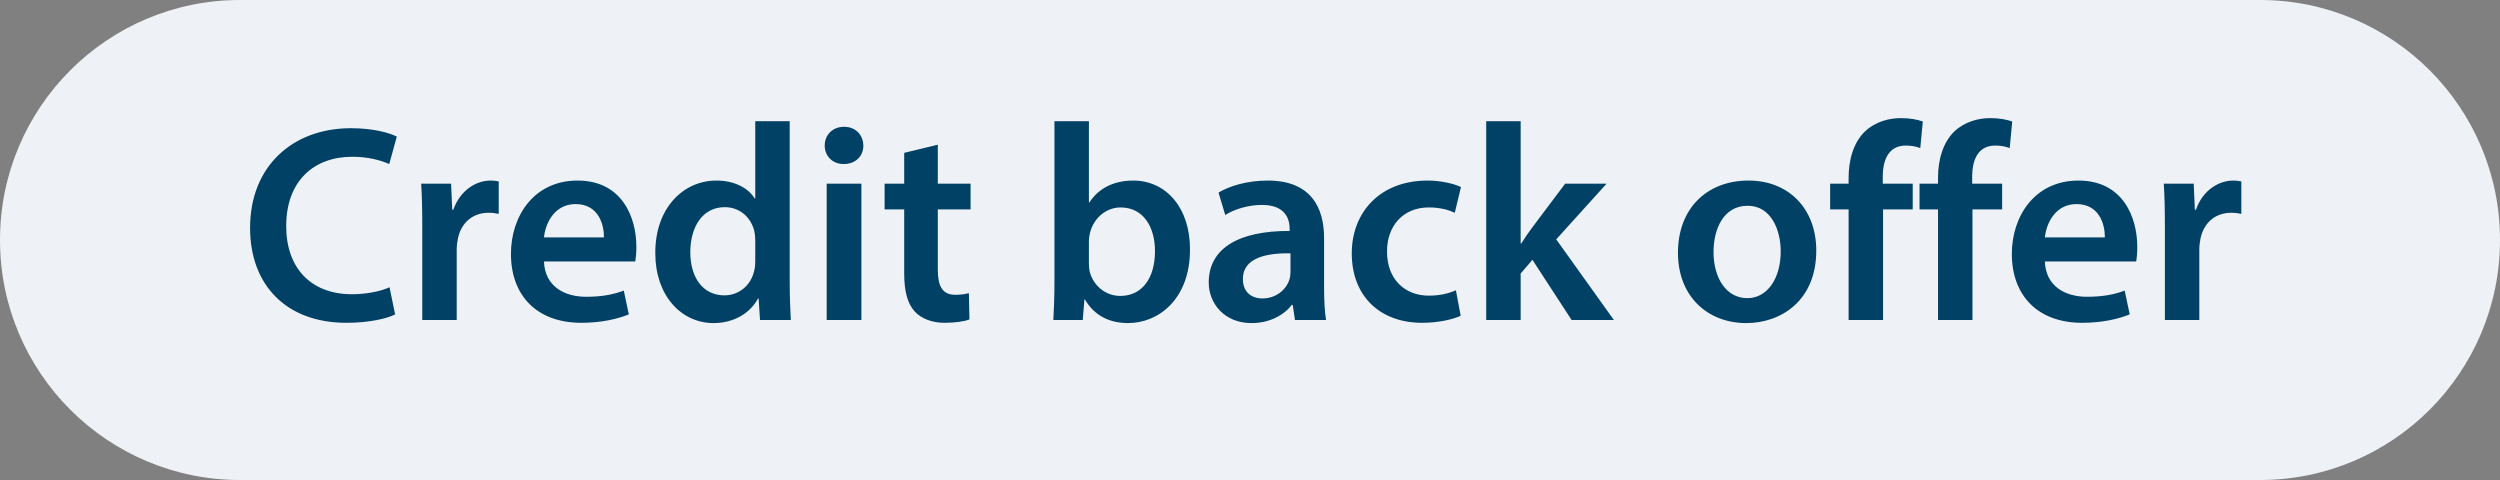 <svg width="125" height="24" viewBox="0 0 125 24" fill="none" xmlns="http://www.w3.org/2000/svg">
<rect x="0" y="0" width="125" height="24" fill="#808080" stroke="none"/>
<path d="M0 12C0 5.373 5.373 0 12 0H113C119.627 0 125 5.373 125 12V12C125 18.627 119.627 24 113 24H12C5.373 24 0 18.627 0 12V12Z" fill="#EEF2F6"/>
<path d="M19.476 14.362C19.028 14.572 18.3 14.712 17.6 14.712C15.528 14.712 14.31 13.382 14.31 11.31C14.31 9.042 15.696 7.838 17.614 7.838C18.398 7.838 19.014 8.006 19.462 8.202L19.84 6.83C19.49 6.648 18.678 6.41 17.544 6.41C14.66 6.41 12.504 8.286 12.504 11.394C12.504 14.264 14.324 16.14 17.32 16.14C18.454 16.14 19.35 15.93 19.756 15.72L19.476 14.362ZM21.113 16H22.835V12.472C22.835 12.276 22.863 12.094 22.892 11.94C23.046 11.17 23.605 10.638 24.431 10.638C24.642 10.638 24.796 10.666 24.936 10.694V9.07C24.796 9.042 24.698 9.028 24.529 9.028C23.802 9.028 23.003 9.518 22.668 10.484H22.611L22.555 9.182H21.058C21.099 9.798 21.113 10.456 21.113 11.38V16ZM31.763 13.074C31.791 12.92 31.819 12.668 31.819 12.346C31.819 10.848 31.091 9.028 28.879 9.028C26.695 9.028 25.547 10.806 25.547 12.696C25.547 14.782 26.849 16.14 29.061 16.14C30.041 16.14 30.853 15.958 31.441 15.72L31.189 14.53C30.671 14.726 30.097 14.838 29.299 14.838C28.207 14.838 27.241 14.306 27.199 13.074H31.763ZM27.199 11.87C27.269 11.17 27.717 10.204 28.781 10.204C29.929 10.204 30.209 11.24 30.195 11.87H27.199ZM37.763 6.06V9.924H37.735C37.427 9.42 36.755 9.028 35.817 9.028C34.179 9.028 32.751 10.386 32.765 12.668C32.765 14.768 34.053 16.154 35.677 16.154C36.671 16.154 37.497 15.678 37.903 14.922H37.931L38.001 16H39.541C39.513 15.538 39.485 14.782 39.485 14.082V6.06H37.763ZM37.763 13.046C37.763 13.228 37.749 13.396 37.707 13.55C37.539 14.292 36.923 14.768 36.223 14.768C35.131 14.768 34.515 13.858 34.515 12.612C34.515 11.338 35.131 10.358 36.237 10.358C37.021 10.358 37.567 10.904 37.721 11.576C37.749 11.716 37.763 11.884 37.763 12.024V13.046ZM43.07 16V9.182H41.334V16H43.07ZM42.202 6.34C41.628 6.34 41.236 6.746 41.236 7.278C41.236 7.796 41.614 8.202 42.188 8.202C42.79 8.202 43.168 7.796 43.168 7.278C43.154 6.746 42.79 6.34 42.202 6.34ZM45.21 7.642V9.182H44.23V10.47H45.21V13.676C45.21 14.572 45.378 15.188 45.742 15.58C46.064 15.93 46.596 16.14 47.226 16.14C47.772 16.14 48.22 16.07 48.472 15.972L48.444 14.656C48.29 14.698 48.066 14.74 47.772 14.74C47.114 14.74 46.89 14.306 46.89 13.48V10.47H48.528V9.182H46.89V7.236L45.21 7.642ZM54.137 16L54.221 14.978H54.249C54.739 15.818 55.523 16.154 56.405 16.154C57.945 16.154 59.499 14.936 59.499 12.486C59.513 10.414 58.323 9.028 56.657 9.028C55.635 9.028 54.893 9.462 54.473 10.12H54.445V6.06H52.723V14.082C52.723 14.782 52.695 15.538 52.667 16H54.137ZM54.445 12.08C54.445 11.912 54.473 11.758 54.501 11.632C54.697 10.876 55.327 10.372 56.027 10.372C57.175 10.372 57.749 11.352 57.749 12.556C57.749 13.928 57.091 14.796 56.013 14.796C55.271 14.796 54.669 14.278 54.487 13.592C54.459 13.466 54.445 13.326 54.445 13.186V12.08ZM66.302 16C66.232 15.58 66.204 14.978 66.204 14.362V11.898C66.204 10.414 65.574 9.028 63.39 9.028C62.312 9.028 61.43 9.322 60.926 9.63L61.262 10.75C61.724 10.456 62.424 10.246 63.096 10.246C64.3 10.246 64.482 10.988 64.482 11.436V11.548C61.962 11.534 60.436 12.402 60.436 14.124C60.436 15.16 61.206 16.154 62.578 16.154C63.46 16.154 64.174 15.776 64.594 15.244H64.636L64.748 16H66.302ZM64.524 13.606C64.524 13.718 64.51 13.858 64.468 13.984C64.314 14.474 63.81 14.922 63.124 14.922C62.578 14.922 62.144 14.614 62.144 13.942C62.144 12.906 63.306 12.64 64.524 12.668V13.606ZM72.796 14.516C72.46 14.656 72.04 14.782 71.438 14.782C70.262 14.782 69.352 13.984 69.352 12.584C69.338 11.338 70.122 10.372 71.438 10.372C72.054 10.372 72.46 10.512 72.74 10.638L73.048 9.35C72.656 9.168 72.012 9.028 71.382 9.028C68.988 9.028 67.588 10.624 67.588 12.668C67.588 14.782 68.974 16.14 71.102 16.14C71.956 16.14 72.67 15.958 73.034 15.79L72.796 14.516ZM76.033 6.06H74.311V16H76.033V13.676L76.621 12.99L78.581 16H80.695L77.811 11.968L80.331 9.182H78.259L76.607 11.38C76.425 11.618 76.229 11.912 76.061 12.178H76.033V6.06ZM87.426 9.028C85.368 9.028 83.898 10.4 83.898 12.64C83.898 14.824 85.382 16.154 87.314 16.154C89.05 16.154 90.814 15.034 90.814 12.528C90.814 10.456 89.456 9.028 87.426 9.028ZM87.384 10.288C88.56 10.288 89.036 11.506 89.036 12.57C89.036 13.942 88.35 14.908 87.37 14.908C86.32 14.908 85.676 13.914 85.676 12.598C85.676 11.464 86.166 10.288 87.384 10.288ZM94.153 16V10.47H95.636V9.182H94.138V8.832C94.138 7.992 94.433 7.278 95.287 7.278C95.594 7.278 95.832 7.334 96.014 7.404L96.141 6.074C95.861 5.976 95.496 5.906 95.034 5.906C94.447 5.906 93.76 6.088 93.257 6.564C92.668 7.124 92.43 8.006 92.43 8.888V9.182H91.507V10.47H92.43V16H94.153ZM98.623 16V10.47H100.107V9.182H98.609V8.832C98.609 7.992 98.903 7.278 99.757 7.278C100.065 7.278 100.303 7.334 100.485 7.404L100.611 6.074C100.331 5.976 99.967 5.906 99.505 5.906C98.917 5.906 98.231 6.088 97.727 6.564C97.139 7.124 96.901 8.006 96.901 8.888V9.182H95.977V10.47H96.901V16H98.623ZM106.808 13.074C106.836 12.92 106.864 12.668 106.864 12.346C106.864 10.848 106.136 9.028 103.924 9.028C101.74 9.028 100.592 10.806 100.592 12.696C100.592 14.782 101.894 16.14 104.106 16.14C105.086 16.14 105.898 15.958 106.486 15.72L106.234 14.53C105.716 14.726 105.142 14.838 104.344 14.838C103.252 14.838 102.286 14.306 102.244 13.074H106.808ZM102.244 11.87C102.314 11.17 102.762 10.204 103.826 10.204C104.974 10.204 105.254 11.24 105.24 11.87H102.244ZM108.244 16H109.966V12.472C109.966 12.276 109.994 12.094 110.022 11.94C110.176 11.17 110.736 10.638 111.562 10.638C111.772 10.638 111.926 10.666 112.066 10.694V9.07C111.926 9.042 111.828 9.028 111.66 9.028C110.932 9.028 110.134 9.518 109.798 10.484H109.742L109.686 9.182H108.188C108.23 9.798 108.244 10.456 108.244 11.38V16Z" fill="#004165"/>
</svg>
